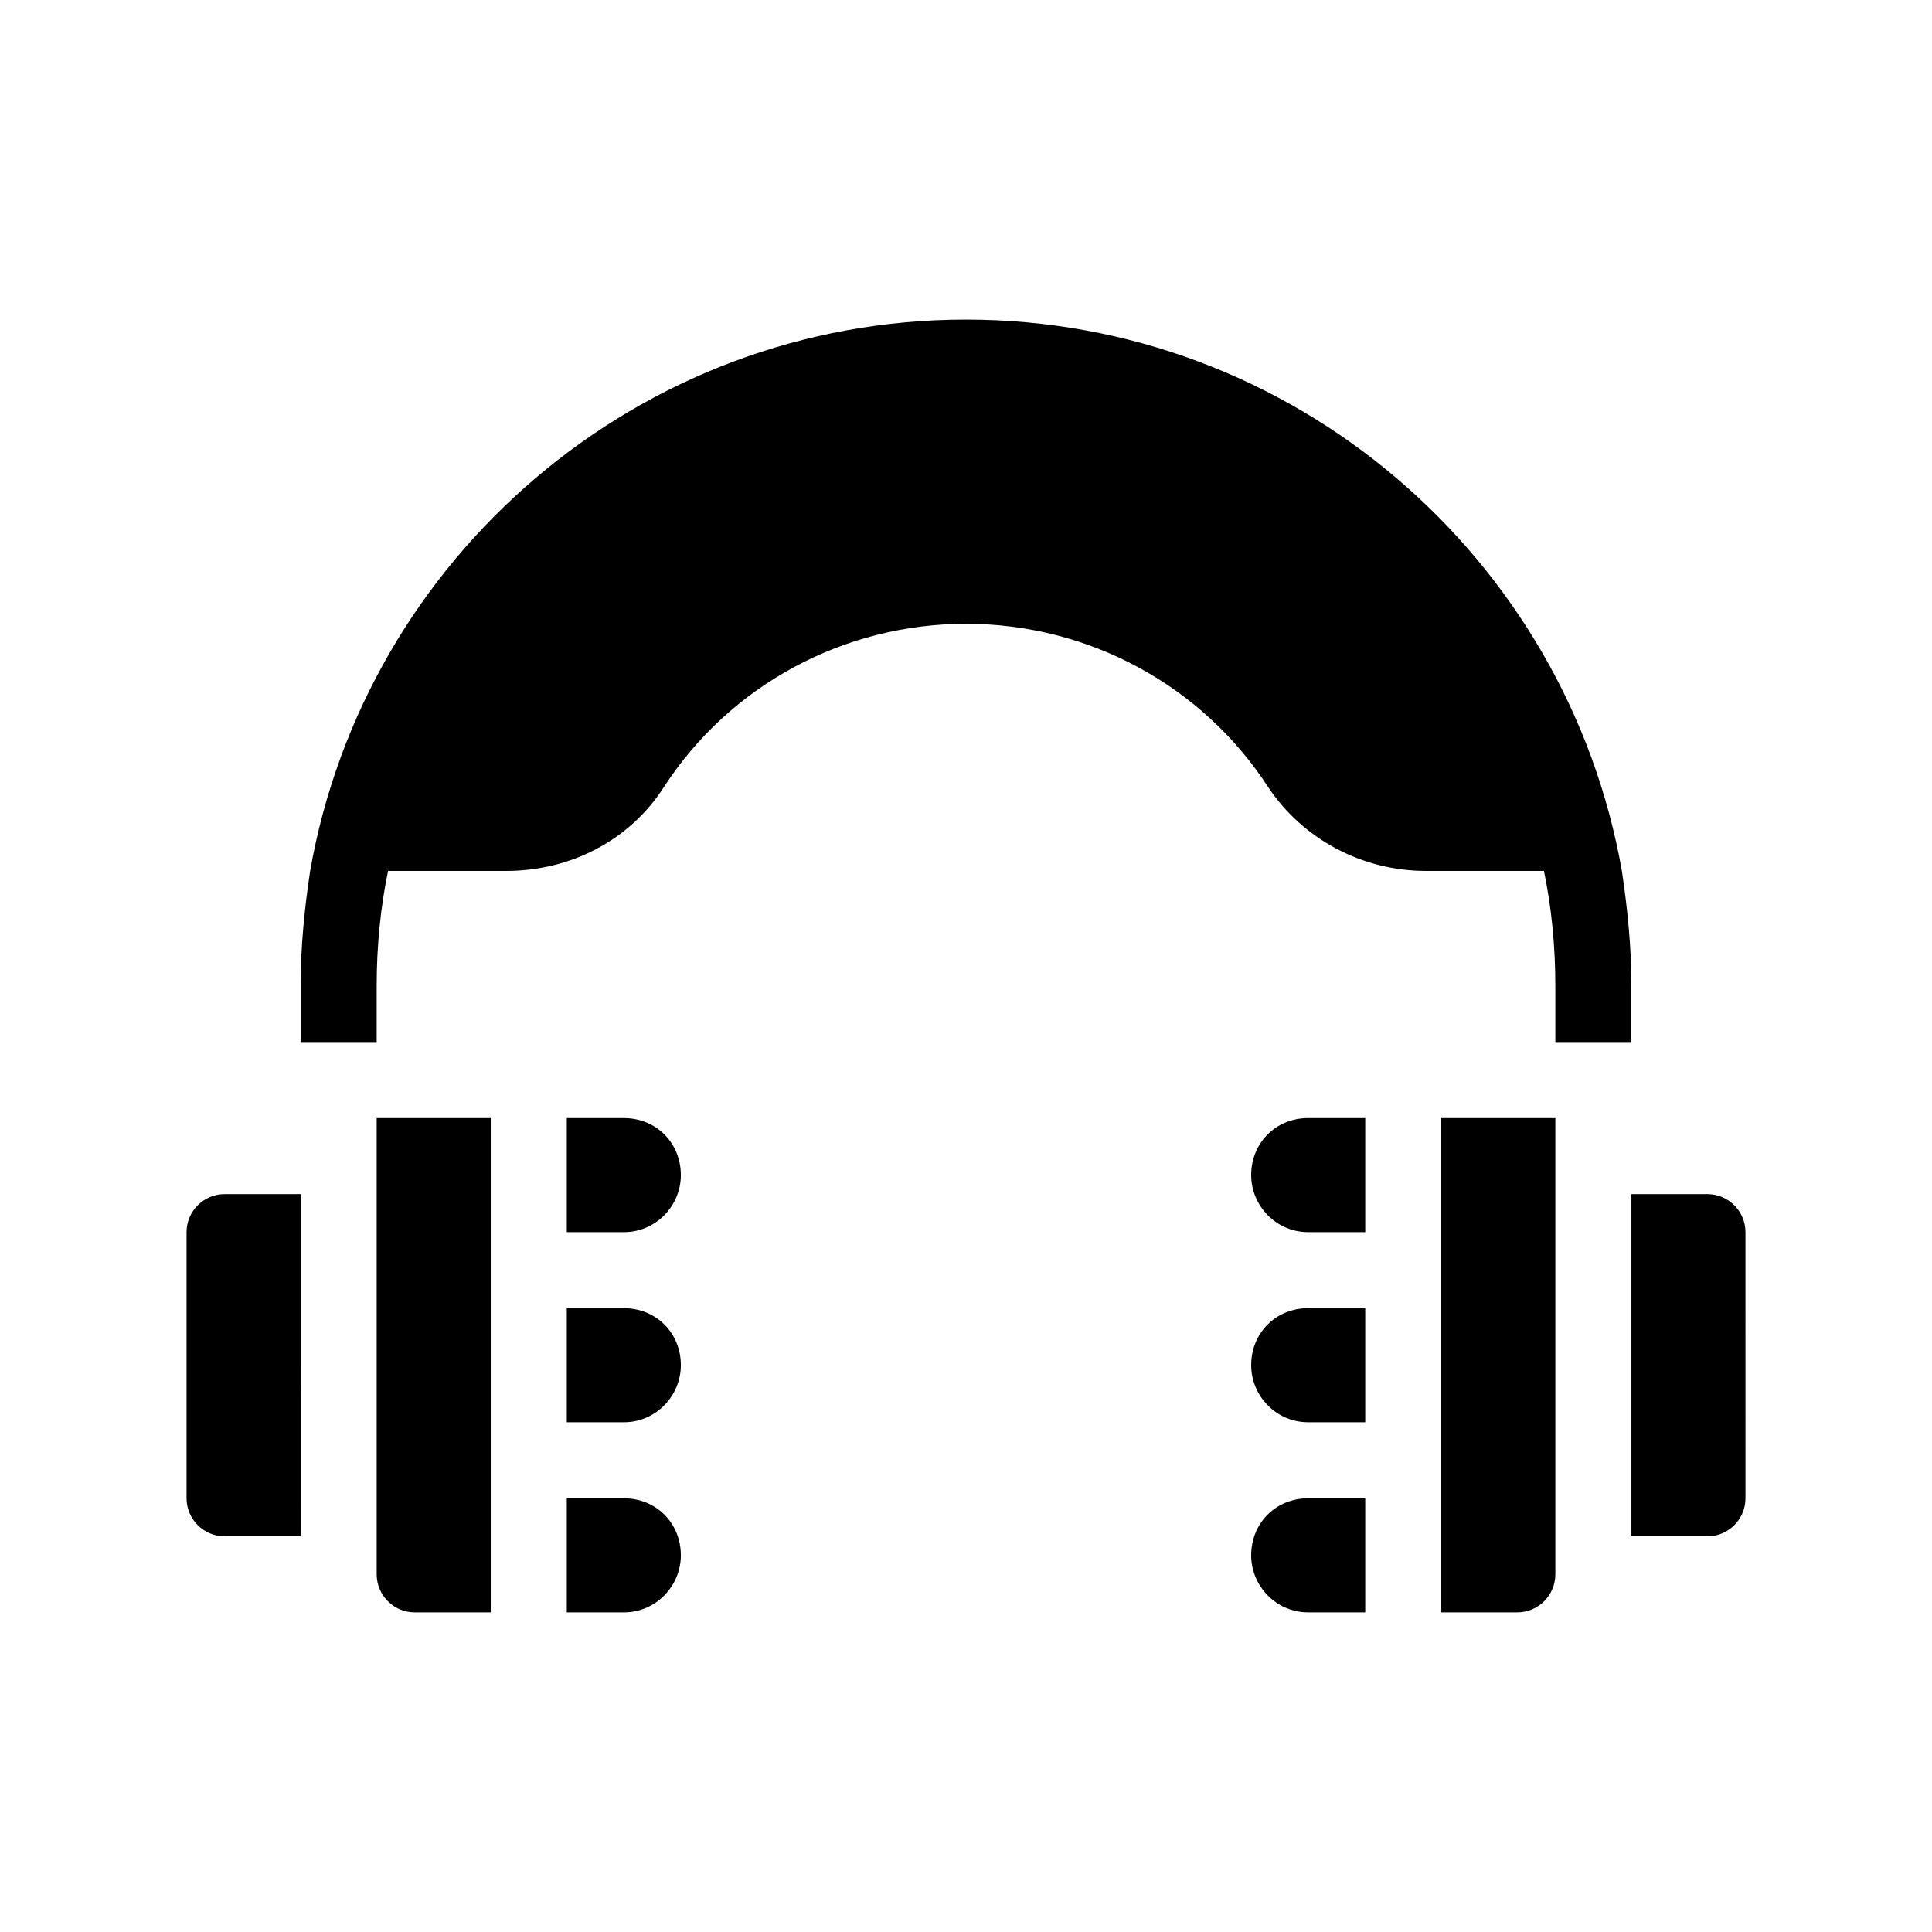 <?xml version="1.0" encoding="UTF-8"?>
<!-- Uploaded to: SVG Repo, www.svgrepo.com, Generator: SVG Repo Mixer Tools -->
<svg fill="#000000" width="800px" height="800px" version="1.1" viewBox="144 144 512 512" xmlns="http://www.w3.org/2000/svg">
 <path d="m556.18 420.15v-15.113c0-10.078-1.008-20.656-3.023-30.23h-31.234c-17.129 0-32.746-8.566-41.816-22.168-17.633-27.207-47.863-43.328-80.105-43.328s-62.473 16.121-80.105 43.328c-9.07 14.105-24.688 22.168-41.816 22.168h-31.234c-2.016 9.574-3.023 20.152-3.023 30.23v15.113h-20.152v-15.113c0-10.078 1.008-20.152 2.519-30.23 14.605-83.129 87.156-146.11 173.81-146.11s159.2 62.977 173.81 146.11c1.512 10.078 2.519 20.152 2.519 30.23v15.113zm-362.74 50.379v70.535c0 5.543 4.535 10.078 10.078 10.078h20.152l-0.004-90.688h-20.152c-5.539 0-10.074 4.531-10.074 10.074zm403.05-10.074h-20.152v90.688h20.152c5.543 0 10.078-4.535 10.078-10.078l-0.004-70.535c0-5.543-4.531-10.074-10.074-10.074zm-287.17-20.152h-15.113v30.23h15.113c8.566 0 15.113-7.055 15.113-15.113 0-8.57-6.547-15.117-15.113-15.117zm0 50.379h-15.113v30.23h15.113c8.566 0 15.113-7.055 15.113-15.113 0-8.566-6.547-15.117-15.113-15.117zm0 50.383h-15.113v30.23h15.113c8.566 0 15.113-7.055 15.113-15.113 0-8.57-6.547-15.117-15.113-15.117zm-65.496 20.152c0 5.543 4.535 10.078 10.078 10.078h20.152v-130.99h-30.23zm231.75-105.8c0 8.062 6.551 15.113 15.113 15.113h15.113v-30.23h-15.113c-8.562 0.004-15.113 6.551-15.113 15.117zm0 50.379c0 8.062 6.551 15.113 15.113 15.113h15.113v-30.23h-15.113c-8.562 0.004-15.113 6.555-15.113 15.117zm0 50.383c0 8.062 6.551 15.113 15.113 15.113h15.113v-30.23h-15.113c-8.562 0.004-15.113 6.551-15.113 15.117zm50.379 15.113h20.152c5.543 0 10.078-4.535 10.078-10.078v-120.91h-30.23z"/>
</svg>